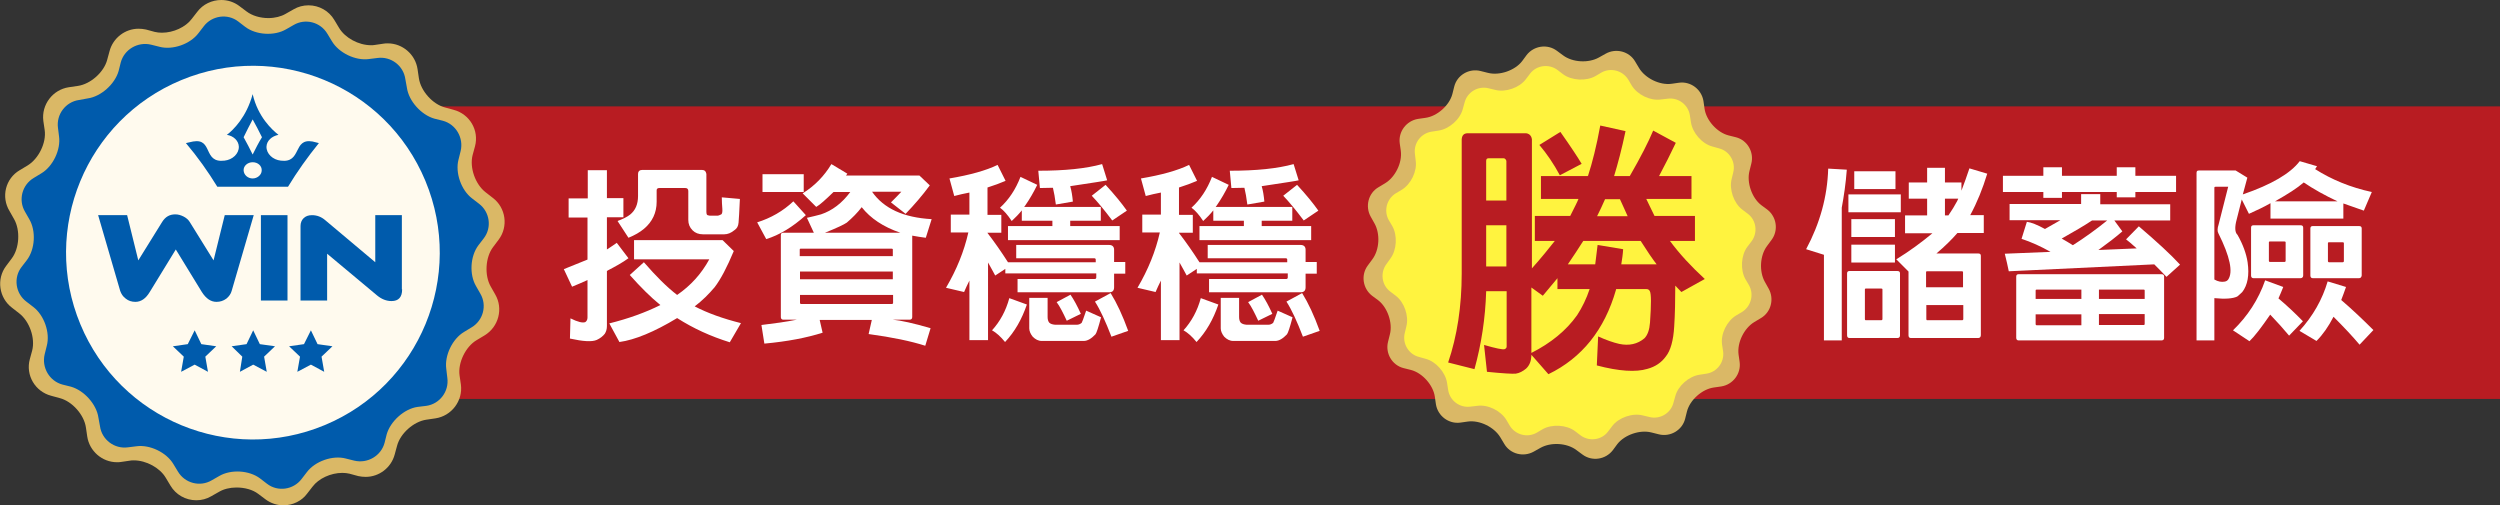 <?xml version="1.0" encoding="utf-8"?>
<!-- Generator: Adobe Illustrator 27.8.1, SVG Export Plug-In . SVG Version: 6.00 Build 0)  -->
<svg version="1.1" id="_圖層_1" xmlns="http://www.w3.org/2000/svg" xmlns:xlink="http://www.w3.org/1999/xlink" x="0px" y="0px"
	 viewBox="0 0 940 190" style="enable-background:new 0 0 940 190;" xml:space="preserve">
<rect x="0" y="0" width="940" height="190" fill="#333333" stroke="none"/>
<style type="text/css">
	.st0{fill:#B81C22;}
	.st1{fill:#FFFFFF;}
	.st2{fill:#DAB866;}
	.st3{fill:none;}
	.st4{fill:#005BAC;}
	.st5{fill:#FFFAEE;}
	.st6{fill:#FFF33F;}
</style>
<rect x="90" y="40" class="st0" width="850" height="110"/>
<g>
	<path class="st1" d="M221,81.8h-7.2v-7.2h7.2V64h7.2v10.5h6.2v7.2h-6.2v12.1c1.4-0.9,2.6-1.7,3.7-2.5l4.4,5.8
		c-2.2,1.6-4.9,3.1-7.8,4.6c-0.1,0.1-0.2,0.2-0.3,0.2v20.7c0,1.2-0.3,2.1-0.8,2.9c-0.7,0.9-1.7,1.7-3,2.3c-1.8,0.8-5.1,0.6-10.1-0.5
		l0.2-7.6c2.8,1.4,4.6,1.8,5.6,1.4c0.5-0.4,0.8-0.9,0.8-1.7v-14.1c-1.9,0.9-3.9,1.7-5.8,2.5l-3.1-6.6c3.5-1.4,6.5-2.6,8.9-3.6V81.8z
		 M232.9,128.6l-3.8-7c7.2-1.8,13.6-4.1,19.2-6.9c-3.7-3-7.5-6.8-11.5-11.3l5.3-4.8c4.5,5.2,8.7,9.4,12.5,12.3
		c5.1-3.5,9.1-7.9,12.1-13.4h-28.3v-7.2h33.3l4.2,4.1c-2.5,6-4.9,10.6-7.2,13.6c-2.2,2.6-4.6,5-7.5,7.2c4.8,2.5,10.6,4.6,17.4,6.3
		l-4.2,7.2c-7.1-2.2-13.7-5.2-19.8-9.1C246,124.8,238.7,127.8,232.9,128.6z M246.9,71.6v4.3c0,2-0.4,3.9-1.2,5.6
		c-1.6,3.4-4.7,6-9.4,7.9l-4.1-6.3c2.1-0.8,3.7-1.6,4.7-2.4c2-1.6,3-3.9,3-7v-8.3c0-0.4,0.1-0.8,0.4-1.1c0.3-0.3,0.7-0.4,1.1-0.4
		h22.6c0.4,0,0.8,0.1,1.1,0.4c0.3,0.3,0.4,0.7,0.5,1.1v14.3c0,0.5,0.1,0.8,0.2,1c0.1,0.2,0.5,0.3,1.1,0.4h2.8c0.4,0,0.9-0.2,1.5-0.5
		c0.3-0.2,0.5-0.9,0.4-2.1c-0.1-1.3-0.2-2.7-0.2-4.3l6.8,0.6c-0.2,4.7-0.4,7.7-0.5,8.9c-0.1,1.3-0.6,2.2-1.5,2.8
		c-1.3,1.1-2.6,1.6-3.9,1.6h-8c-1.6,0-2.9-0.5-3.9-1.5c-1.1-1.1-1.6-2.4-1.6-3.9V71.8c0-0.7-0.4-1.1-1.1-1.1h-9.8
		C247.2,70.7,246.9,71,246.9,71.6z"/>
	<path class="st1" d="M303,80.9c-5,4.5-10,7.5-14.9,9l-3.4-6.3c5.1-1.6,9.7-4.2,13.6-7.9L303,80.9z M308.2,120.3l1.1,4.8
		c-6,1.9-13.2,3.3-21.9,4.1l-1.1-7c5-0.6,9.4-1.2,13.3-2h-5.1c-0.6,0-0.9-0.4-0.9-1V88.4c0-0.6,0.3-0.9,0.9-0.9h11.5l-2.6-5.6
		c2.2-0.5,3.9-0.9,5.3-1.3c4.2-1.4,7.9-4.2,11-8.4h-6.3c-3,2.9-5.1,4.8-6.5,5.6l-5.1-5.1c4.5-2.8,8.1-6.5,10.8-11l6,3.6
		c-0.2,0.3-0.4,0.5-0.5,0.7h27.6l3.9,3.7c-2.8,3.8-5.9,7.4-9.1,10.7l-5.5-4.3c1.5-1.5,2.8-2.8,3.9-4h-11c4.4,6.3,11.8,9.7,22.4,10.3
		l-2.2,7c-1.7-0.2-3.4-0.5-5.1-0.8v30.6c0,0.7-0.4,1-1,1h-6.3c3,0.3,7.7,1.3,14.2,3.2l-2,6.6c-5.3-1.7-12.4-3.2-21.3-4.4l1.2-5.3
		H308.2z M302.2,65.5v6.7h-15.5v-6.7H302.2z M335.7,96.3v-2.5c0-0.2-0.2-0.3-0.4-0.3h-34.3c-0.2,0-0.3,0.1-0.3,0.3v2.5H335.7z
		 M335.7,105v-2.9h-34.9v2.9H335.7z M300.8,110.9v3c0,0.2,0.1,0.3,0.3,0.4h34.3c0.2,0,0.4-0.2,0.4-0.4v-3H300.8z M338.5,87.5
		c-6.4-2.2-11.2-5.4-14.5-9.6c-1.6,2.1-3.5,4-5.6,5.8c-1,0.7-3.7,2-8.2,3.8H338.5z"/>
	<path class="st1" d="M371.5,127.9h-7v-22.4c-0.8,1.5-1.4,3-2,4.3l-6.8-1.6c4-6.8,6.8-13.7,8.4-20.8h-6.6v-6.7h7v-8.3
		c-2,0.4-3.9,0.8-5.7,1.3l-1.8-6.6c7.7-1.3,13.8-3,18.1-5.1l3,6c-2.1,0.9-4.3,1.7-6.8,2.5v10.3h5.2v6.7h-5.2v0.1
		c2.7,3.5,5.2,7.1,7.7,11h33v-1c0-0.3-0.2-0.5-0.6-0.5h-29.3v-5H417c1.3,0,1.9,0.7,1.9,1.8v4.6h4.2v4.4h-4.2v5.1
		c0,1.3-0.6,1.9-1.9,1.9h-34.4v-5h29c0.4,0,0.6-0.2,0.6-0.6v-1.5H378v-1.7l-3.8,2.5c-0.8-1.6-1.8-3.2-2.7-4.9V127.9z M386.1,114.5
		c-1.9,5.6-4.6,10.3-8.2,14.1c-1.7-2.1-3.3-3.5-4.9-4.4c3-3.3,5.2-7.3,6.5-12.1L386.1,114.5z M395.9,83h-11.7v-3.9
		c-1.1,1.4-2.4,2.7-3.8,4c-1.5-2.3-3-4-4.4-5c3.3-3,5.9-6.9,7.7-11.6l6.3,3c-1.3,2.7-2.8,5.3-4.6,7.9c-0.1,0.1-0.2,0.2-0.3,0.4h28.8
		V83h-11.5v2h18.6v5.3h-42v-5.3h16.7V83z M393.9,112v7.2c0,0.9,0.2,1.6,0.6,2.1c0.5,0.5,1.2,0.7,2.2,0.8h8.2c0.6,0,1.2-0.2,1.8-0.7
		c0.1-0.1,0.7-1.6,1.7-4.6l5.6,2.5c-1,3.8-1.7,5.9-2.1,6.4c-1.5,1.6-3,2.5-4.4,2.5h-15.8c-1.3,0-2.4-0.6-3.4-1.6
		c-0.8-1-1.3-2.1-1.3-3.1V112H393.9z M391,70.7l-0.6-6.5c9.9,0,17.9-0.8,24-2.5l1.9,6.1c-0.7,0.2-5.3,0.9-13.9,2.2
		c0.5,1.7,0.8,3.6,1,5.8l-6.4,1.1c-0.3-2.5-0.7-4.6-1.1-6.3C394.2,70.6,392.6,70.7,391,70.7z M402.5,110.8c1.3,1.9,2.6,4.3,3.9,7.2
		l-5.3,2.6c-1.4-3-2.6-5.4-3.8-7L402.5,110.8z M415.7,69.5c3.5,3.8,6.1,7,8,9.7l-5.5,3.7c-3-4-5.6-7.1-7.7-9.3L415.7,69.5z
		 M417.6,110.2c2.3,3.7,4.5,8.4,6.6,14.2l-6.3,2.2c-2.2-5.7-4.2-10.1-6.2-13.2L417.6,110.2z"/>
	<path class="st1" d="M443.5,127.9h-7v-22.4c-0.8,1.5-1.4,3-2,4.3l-6.8-1.6c4-6.8,6.8-13.7,8.4-20.8h-6.6v-6.7h7v-8.3
		c-2,0.4-3.9,0.8-5.7,1.3l-1.8-6.6c7.7-1.3,13.8-3,18.1-5.1l3,6c-2.1,0.9-4.3,1.7-6.8,2.5v10.3h5.2v6.7h-5.2v0.1
		c2.7,3.5,5.2,7.1,7.7,11h33v-1c0-0.3-0.2-0.5-0.6-0.5h-29.3v-5H489c1.3,0,1.9,0.7,1.9,1.8v4.6h4.2v4.4h-4.2v5.1
		c0,1.3-0.6,1.9-1.9,1.9h-34.4v-5h29c0.4,0,0.6-0.2,0.6-0.6v-1.5H450v-1.7l-3.8,2.5c-0.8-1.6-1.8-3.2-2.7-4.9V127.9z M458.1,114.5
		c-1.9,5.6-4.6,10.3-8.2,14.1c-1.7-2.1-3.3-3.5-4.9-4.4c3-3.3,5.2-7.3,6.5-12.1L458.1,114.5z M467.9,83h-11.7v-3.9
		c-1.1,1.4-2.4,2.7-3.8,4c-1.5-2.3-3-4-4.4-5c3.3-3,5.9-6.9,7.7-11.6l6.3,3c-1.3,2.7-2.8,5.3-4.6,7.9c-0.1,0.1-0.2,0.2-0.3,0.4h28.8
		V83h-11.5v2h18.6v5.3h-42v-5.3h16.7V83z M465.9,112v7.2c0,0.9,0.2,1.6,0.6,2.1c0.5,0.5,1.2,0.7,2.2,0.8h8.2c0.6,0,1.2-0.2,1.8-0.7
		c0.1-0.1,0.7-1.6,1.7-4.6l5.6,2.5c-1,3.8-1.7,5.9-2.1,6.4c-1.5,1.6-3,2.5-4.4,2.5h-15.8c-1.3,0-2.4-0.6-3.4-1.6
		c-0.8-1-1.3-2.1-1.3-3.1V112H465.9z M463,70.7l-0.6-6.5c9.9,0,17.9-0.8,24-2.5l1.9,6.1c-0.7,0.2-5.3,0.9-13.9,2.2
		c0.5,1.7,0.8,3.6,1,5.8l-6.4,1.1c-0.3-2.5-0.7-4.6-1.1-6.3C466.2,70.6,464.6,70.7,463,70.7z M474.5,110.8c1.3,1.9,2.6,4.3,3.9,7.2
		l-5.3,2.6c-1.4-3-2.6-5.4-3.8-7L474.5,110.8z M487.7,69.5c3.5,3.8,6.1,7,8,9.7l-5.5,3.7c-3-4-5.6-7.1-7.7-9.3L487.7,69.5z
		 M489.6,110.2c2.3,3.7,4.5,8.4,6.6,14.2l-6.3,2.2c-2.2-5.7-4.2-10.1-6.2-13.2L489.6,110.2z"/>
</g>
<g>
	<path class="st1" d="M679.1,93.7c5.2-9.7,8-19.8,8.3-30.3l7,0.4c-0.4,5.3-1.1,10-1.9,14.3v49.9h-6.7V95.8L679.1,93.7z M713.4,127.1
		h-18c-0.6,0-0.9-0.4-0.9-1v-23.3c0-0.6,0.3-0.9,0.9-0.9h18c0.7,0,1,0.3,1,0.9v23.3C714.4,126.7,714.1,127.1,713.4,127.1z
		 M714.7,73.1v6.7H695v-6.7H714.7z M712.5,82.4v6.7h-16.4v-6.7H712.5z M712.5,92v6.7h-16.4V92H712.5z M712.7,64.4v6.7h-15.5v-6.7
		H712.7z M701.5,108.5c-0.2,0-0.3,0.1-0.3,0.3V120c0,0.2,0.1,0.4,0.3,0.4h5.9c0.2,0,0.4-0.2,0.4-0.4v-11.2c0-0.2-0.2-0.3-0.4-0.3
		H701.5z M743.8,127.1h-25.3c-0.6,0-0.9-0.4-0.9-1v-24l-4.6-4.6c4.9-3,9.4-6.3,13.6-9.8h-10.3V81h8.3v-6.3h-6.9v-6.1h6.9v-5.5h6.7
		v5.5h6.2v3.1c1-2.6,2-5.4,3-8.4l6.7,2c-1.7,5.6-3.8,10.8-6.4,15.6h5.1v6.7H736c-2.1,2.4-4.7,5-7.9,7.7h15.7c0.7,0,1,0.3,1,0.9v29.8
		C744.8,126.7,744.4,127.1,743.8,127.1z M738.1,108v-5.7c0-0.2-0.2-0.3-0.4-0.3h-13.2c-0.2,0-0.3,0.1-0.3,0.3v5.7H738.1z
		 M724.3,114.7v5.3c0,0.2,0.1,0.4,0.3,0.4h13.2c0.2,0,0.4-0.2,0.4-0.4v-5.3H724.3z M736.3,74.7h-5V81h1.3c1.3-1.9,2.4-3.7,3.3-5.4
		C736,75.3,736.2,75,736.3,74.7z"/>
	<path class="st1" d="M802.9,74.2h-7v-2h-20.6v2.2h-7v-2.2h-15.2v-6.1h15.2v-3.2h7v3.2h20.6v-3.2h7v3.2h15.3v6.1h-15.3V74.2z
		 M755.3,102c-0.4-2-0.9-4.2-1.5-6.6l17.2-0.7c-3.7-2.1-7.3-3.7-10.9-4.9l2-6.4c1.6,0.2,3.9,1.1,6.8,2.7c1.9-1.1,3.8-2.2,5.8-3.3
		h-19.1v-6.1h26.9V73h7.2v3.8H816v6.1h-21l3,4.1c-2.4,2.1-5.4,4.4-9,7l14.4-0.6c-1.9-1.7-3.3-2.9-4-3.4l4.8-4.9
		c6.8,5.8,12,10.6,15.5,14.4l-5.1,4.6c-1.4-1.5-3-3.1-4.6-4.7L755.3,102z M812.7,128H759c-0.6,0-0.9-0.4-0.9-1V104
		c0-0.6,0.3-0.9,0.9-0.9h53.7c0.7,0,1,0.3,1,0.9v23.1C813.7,127.7,813.3,128,812.7,128z M782.6,108.9h-16.9c-0.2,0-0.3,0.1-0.3,0.3
		v3.2h17.2V108.9z M782.6,118.2h-17.2v3.7c0,0.2,0.1,0.3,0.3,0.4h16.9V118.2z M792.3,82.9h-5.7c-3,2-6.8,4.2-11.4,6.8
		c1.4,0.8,2.8,1.6,4.2,2.5C783.8,89.4,788.1,86.3,792.3,82.9z M789.2,112.4h17.2v-3.2c0-0.2-0.1-0.3-0.3-0.3h-16.9V112.4z
		 M789.2,122.2h16.9c0.2,0,0.3-0.2,0.3-0.4v-3.7h-17.2V122.2z"/>
	<path class="st1" d="M845.6,80.4l-2.7-5.4l-1.9,7.5c-0.8,2.9-0.7,4.9,0.3,5.8c2.1,3.7,3.3,7.1,3.8,10.3c0.7,4.9,0,8.6-2,11.2
		c-0.7,0.7-1.3,1.2-1.9,1.7c-1.7,0.8-4.6,1-8.6,0.6v15.9h-6.7V65c0-0.3,0.1-0.6,0.2-0.7s0.4-0.2,0.7-0.2h13.8l4.4,2.7l-1.7,6.3
		c10.8-3.7,17.9-7.9,21.4-12.5l6.5,1.9c-0.3,0.4-0.5,0.8-0.7,1.1c6.3,4,13.4,6.9,21.3,8.6l-3,7c-2.7-0.9-5.3-1.9-7.7-2.7v5.7h-27.4
		v-5.8C851.3,77.8,848.5,79.1,845.6,80.4z M837.8,70.2h-4.7c-0.1,0-0.3,0.1-0.4,0.1c-0.1,0.1-0.1,0.2-0.1,0.4v34.4
		c1.4,0.8,2.7,1,3.8,0.8c0.7-0.1,1.1-0.4,1.4-0.8c1.9-2.8,0.7-8.6-3.7-17.4c-0.4-0.7-0.4-1.8,0.1-3.3L837.8,70.2z M845.8,128.3
		l-6.2-4.1c5.5-5.3,9.6-11.6,12.1-18.8l6.8,2.5c-0.6,1.5-1.2,3-1.8,4.3c3.2,2.7,6.3,5.6,9.2,8.6l-5.2,5.4c-2-2.4-4.4-5.1-7.1-7.9
		C850.3,123.1,847.7,126.5,845.8,128.3z M865,104.6h-17.7c-0.6,0-0.9-0.4-0.9-1v-18c0-0.6,0.3-0.9,0.9-0.9H865c0.7,0,1,0.3,1,0.9v18
		C866,104.2,865.6,104.6,865,104.6z M853.4,90.8c-0.2,0-0.3,0.1-0.3,0.3v7c0,0.2,0.1,0.3,0.3,0.4h5.6c0.2,0,0.4-0.2,0.4-0.4v-7
		c0-0.2-0.2-0.3-0.4-0.3H853.4z M878.9,75.7c-4.7-2.2-9-4.6-12.7-7.1c-2.4,2.1-6,4.4-10.8,7.1H878.9z M892.4,124.1l-5.2,5.5
		c-2.7-3.2-6-6.7-9.8-10.5c-1.9,3.7-4,6.7-6.4,9.1l-6.4-3.8c5.1-5.6,8.6-11.8,10.6-18.6l6.9,2.1c-0.6,1.7-1.2,3.4-1.8,4.9
		C884.5,116.4,888.5,120.2,892.4,124.1z M887,104.6h-17.4c-0.6,0-0.9-0.4-0.9-1V85.9c0-0.6,0.3-0.9,0.9-0.9H887c0.7,0,1,0.3,1,0.9
		v17.7C887.9,104.2,887.6,104.6,887,104.6z M875.6,91.1c-0.2,0-0.3,0.1-0.3,0.3v6.8c0,0.2,0.1,0.3,0.3,0.4h5.3
		c0.2,0,0.4-0.2,0.4-0.4v-6.8c0-0.2-0.2-0.3-0.4-0.3H875.6z"/>
</g>
<path class="st2" d="M106.6,190c-2.5,0-4.8-0.8-6.7-2.2l-2.8-2.1c-2.1-1.6-5.1-2.4-8.2-2.4c-2.5,0-4.8,0.6-6.5,1.6l-3,1.7
	c-1.7,1-3.6,1.5-5.6,1.5c-4,0-7.7-2.1-9.7-5.5l-1.8-3c-2.2-3.7-7.3-6.5-12-6.5c-0.5,0-0.9,0-1.4,0.1l-3.4,0.5
	c-0.5,0.1-1,0.1-1.5,0.1c-5.6,0-10.4-4.2-11.2-9.7l-0.5-3.4c-0.7-4.8-5.2-9.8-9.8-11l-3.3-0.9c-6-1.6-9.6-7.7-8-13.7l0.9-3.3
	c1.2-4.7-1-11-4.9-14l-2.7-2.1c-4.9-3.7-5.9-10.8-2.2-15.7l2.1-2.8c2.9-3.8,3.3-10.6,0.9-14.8l-1.7-3C0.3,74,2.1,67.1,7.4,64l3-1.8
	c4.1-2.5,7.1-8.5,6.4-13.3l-0.5-3.4c-0.8-6.1,3.5-11.8,9.6-12.7l3.4-0.5c4.8-0.7,9.8-5.2,11-9.8l0.9-3.3c1.3-4.9,5.8-8.4,10.9-8.4
	c0.9,0,1.9,0.1,2.8,0.3l3.3,0.9c0.8,0.2,1.8,0.3,2.7,0.3c4.3,0,8.9-2.1,11.2-5.2l2.1-2.7c2.1-2.8,5.5-4.4,9-4.4
	c2.5,0,4.8,0.8,6.7,2.2l2.8,2.1c2.1,1.6,5.1,2.5,8.2,2.5c2.5,0,4.8-0.6,6.5-1.6l3-1.7c1.7-1,3.6-1.5,5.6-1.5c4,0,7.7,2.1,9.7,5.5
	l1.8,3c2.2,3.7,7.3,6.5,12,6.5c0.5,0,0.9,0,1.4-0.1l3.4-0.5c0.5-0.1,1-0.1,1.5-0.1c5.6,0,10.4,4.2,11.2,9.7l0.5,3.4
	c0.7,4.8,5.2,9.8,9.8,11l3.3,0.9c6,1.6,9.6,7.7,8,13.7l-0.9,3.3c-1.2,4.7,1,11,4.9,14l2.7,2.1c4.9,3.7,5.9,10.8,2.2,15.7l-2.1,2.8
	c-2.9,3.8-3.3,10.6-0.9,14.8l1.7,3c3.1,5.3,1.3,12.2-4,15.4l-3,1.8c-4.1,2.4-7.1,8.5-6.4,13.3l0.5,3.4c0.8,6.1-3.5,11.8-9.6,12.7
	l-3.4,0.5c-4.8,0.7-9.8,5.2-11,9.8l-0.9,3.3c-1.3,4.9-5.8,8.4-10.9,8.4c-0.9,0-1.9-0.1-2.8-0.3l-3.3-0.9c-0.8-0.2-1.8-0.3-2.7-0.3
	c-4.3,0-8.9,2.1-11.2,5.2l-2.1,2.7C113.5,188.3,110.1,190,106.6,190z"/>
<g>
	<path class="st3" d="M168.2,142.1c0.7,5.1-2.9,9.8-7.9,10.5L157,153c-5,0.7-10.2,5.4-11.6,10.3l-0.8,3.2c-1.3,4.9-6.4,7.9-11.4,6.7
		l-3.2-0.8c-4.9-1.3-11.5,1-14.6,5.1l-2,2.6c-3.1,4.1-9,4.9-13,1.8l-2.6-2c-4.1-3.1-11-3.5-15.4-0.9l-2.8,1.6
		c-4.4,2.6-10.1,1.1-12.7-3.3l-1.7-2.8c-2.6-4.4-8.9-7.4-13.9-6.7l-3.2,0.4c-5.1,0.7-9.8-2.9-10.5-7.9L37,157
		c-0.7-5-5.4-10.2-10.3-11.6l-3.2-0.8c-4.9-1.3-7.9-6.4-6.7-11.4l0.8-3.2c1.3-4.9-1-11.5-5.1-14.6l-2.6-2c-4.1-3.1-4.9-9-1.8-13
		l2-2.6c3.1-4.1,3.5-11,0.9-15.4l-1.6-2.8c-2.6-4.4-1.1-10.1,3.3-12.7l2.8-1.7c4.4-2.6,7.4-8.9,6.7-13.9l-0.4-3.2
		c-0.7-5.1,2.9-9.8,7.9-10.5L33,37c5-0.7,10.2-5.4,11.6-10.3l0.8-3.2c1.3-4.9,6.4-7.9,11.4-6.7l3.2,0.8c4.9,1.3,11.5-1,14.6-5.1
		l2-2.6c3.1-4.1,9-4.9,13-1.8l2.6,2c4.1,3.1,11,3.5,15.4,0.9l2.8-1.6c4.4-2.6,10.1-1.1,12.7,3.3l1.7,2.8c2.6,4.4,8.9,7.4,13.9,6.7
		l3.2-0.4c5.1-0.7,9.8,2.9,10.5,7.9L153,33c0.7,5,5.4,10.2,10.3,11.6l3.2,0.8c4.9,1.3,7.9,6.4,6.7,11.4l-0.8,3.2
		c-1.3,4.9,1,11.5,5.1,14.6l2.6,2c4.1,3.1,4.9,9,1.8,13l-2,2.6c-3.1,4.1-3.5,11-0.9,15.4l1.6,2.8c2.6,4.4,1.1,10.1-3.3,12.7
		l-2.8,1.7c-4.4,2.6-7.4,8.9-6.7,13.9L168.2,142.1z"/>
	<path class="st3" d="M168.2,142.1c0.7,5.1-2.9,9.8-7.9,10.5L157,153c-5,0.7-10.2,5.4-11.6,10.3l-0.8,3.2c-1.3,4.9-6.4,7.9-11.4,6.7
		l-3.2-0.8c-4.9-1.3-11.5,1-14.6,5.1l-2,2.6c-3.1,4.1-9,4.9-13,1.8l-2.6-2c-4.1-3.1-11-3.5-15.4-0.9l-2.8,1.6
		c-4.4,2.6-10.1,1.1-12.7-3.3l-1.7-2.8c-2.6-4.4-8.9-7.4-13.9-6.7l-3.2,0.4c-5.1,0.7-9.8-2.9-10.5-7.9L37,157
		c-0.7-5-5.4-10.2-10.3-11.6l-3.2-0.8c-4.9-1.3-7.9-6.4-6.7-11.4l0.8-3.2c1.3-4.9-1-11.5-5.1-14.6l-2.6-2c-4.1-3.1-4.9-9-1.8-13
		l2-2.6c3.1-4.1,3.5-11,0.9-15.4l-1.6-2.8c-2.6-4.4-1.1-10.1,3.3-12.7l2.8-1.7c4.4-2.6,7.4-8.9,6.7-13.9l-0.4-3.2
		c-0.7-5.1,2.9-9.8,7.9-10.5L33,37c5-0.7,10.2-5.4,11.6-10.3l0.8-3.2c1.3-4.9,6.4-7.9,11.4-6.7l3.2,0.8c4.9,1.3,11.5-1,14.6-5.1
		l2-2.6c3.1-4.1,9-4.9,13-1.8l2.6,2c4.1,3.1,11,3.5,15.4,0.9l2.8-1.6c4.4-2.6,10.1-1.1,12.7,3.3l1.7,2.8c2.6,4.4,8.9,7.4,13.9,6.7
		l3.2-0.4c5.1-0.7,9.8,2.9,10.5,7.9L153,33c0.7,5,5.4,10.2,10.3,11.6l3.2,0.8c4.9,1.3,7.9,6.4,6.7,11.4l-0.8,3.2
		c-1.3,4.9,1,11.5,5.1,14.6l2.6,2c4.1,3.1,4.9,9,1.8,13l-2,2.6c-3.1,4.1-3.5,11-0.9,15.4l1.6,2.8c2.6,4.4,1.1,10.1-3.3,12.7
		l-2.8,1.7c-4.4,2.6-7.4,8.9-6.7,13.9L168.2,142.1z"/>
</g>
<path class="st4" d="M168.2,142.1c0.7,5.1-2.9,9.8-7.9,10.5L157,153c-5,0.7-10.2,5.4-11.6,10.3l-0.8,3.2c-1.3,4.9-6.4,7.9-11.4,6.7
	l-3.2-0.8c-4.9-1.3-11.5,1-14.6,5.1l-2,2.6c-3.1,4.1-9,4.9-13,1.8l-2.6-2c-4.1-3.1-11-3.5-15.4-0.9l-2.8,1.6
	c-4.4,2.6-10.1,1.1-12.7-3.3l-1.7-2.8c-2.6-4.4-8.9-7.4-13.9-6.7l-3.2,0.4c-5.1,0.7-9.8-2.9-10.5-7.9L37,157
	c-0.7-5-5.4-10.2-10.3-11.6l-3.2-0.8c-4.9-1.3-7.9-6.4-6.7-11.4l0.8-3.2c1.3-4.9-1-11.5-5.1-14.6l-2.6-2c-4.1-3.1-4.9-9-1.8-13
	l2-2.6c3.1-4.1,3.5-11,0.9-15.4l-1.6-2.8c-2.6-4.4-1.1-10.1,3.3-12.7l2.8-1.7c4.4-2.6,7.4-8.9,6.7-13.9l-0.4-3.2
	c-0.7-5.1,2.9-9.8,7.9-10.5L33,37c5-0.7,10.2-5.4,11.6-10.3l0.8-3.2c1.3-4.9,6.4-7.9,11.4-6.7l3.2,0.8c4.9,1.3,11.5-1,14.6-5.1
	l2-2.6c3.1-4.1,9-4.9,13-1.8l2.6,2c4.1,3.1,11,3.5,15.4,0.9l2.8-1.6c4.4-2.6,10.1-1.1,12.7,3.3l1.7,2.8c2.6,4.4,8.9,7.4,13.9,6.7
	l3.2-0.4c5.1-0.7,9.8,2.9,10.5,7.9L153,33c0.7,5,5.4,10.2,10.3,11.6l3.2,0.8c4.9,1.3,7.9,6.4,6.7,11.4l-0.8,3.2
	c-1.3,4.9,1,11.5,5.1,14.6l2.6,2c4.1,3.1,4.9,9,1.8,13l-2,2.6c-3.1,4.1-3.5,11-0.9,15.4l1.6,2.8c2.6,4.4,1.1,10.1-3.3,12.7l-2.8,1.7
	c-4.4,2.6-7.4,8.9-6.7,13.9L168.2,142.1z"/>
<ellipse transform="matrix(0.924 -0.384 0.384 0.924 -29.166 43.692)" class="st5" cx="95" cy="95" rx="70.2" ry="70.2"/>
<g>
	<path class="st4" d="M95.4,80.9l-8.3,28.5c-0.3,1.1-1,2.1-2,2.9c-1.1,0.8-2.3,1.2-3.7,1.2c-2.1,0-3.9-1.2-5.5-3.7l-9.8-16l-9.8,16
		c-1.5,2.5-3.3,3.7-5.4,3.7c-1.4,0-2.6-0.4-3.6-1.2c-1.1-0.8-1.7-1.8-2.1-2.9l-8.3-28.5h10.9l4.2,17l9-14.5c1.2-1.9,2.8-2.8,4.9-2.8
		c1.1,0,2.1,0.3,3.1,0.8c1,0.5,1.8,1.2,2.3,2l9,14.5l4.2-17H95.4z"/>
	<path class="st4" d="M108.1,113h-10V80.9h10V113z"/>
	<path class="st4" d="M151.2,108.8c0,2.9-1.3,4.4-4,4.4c-1.9,0-3.7-0.7-5.4-2.1L123,95.4V113h-10V85c0-1.2,0.4-2.2,1.1-2.9
		c0.8-0.8,1.8-1.2,3.2-1.2c1.8,0,3.5,0.6,5,1.9l18.8,15.8V80.9h10V108.8z"/>
</g>
<path class="st4" d="M117.5,53.2c-7.5-1.3-3.9,8.2-11.9,7.2c-3-0.3-5.5-2.6-5.4-5.3c0.1-2.2,2-3.9,4.5-4.4
	c-2.4-1.9-7.7-6.7-9.7-15.3c0,0,0,0,0,0c-2.3,8.6-7.3,13.5-9.7,15.3c2.5,0.4,4.4,2.2,4.5,4.4c0.1,2.7-2.4,5-5.4,5.3
	c-8.2,1-4.2-8.5-11.8-7.2c-0.9,0.2-1.8,0.4-2.7,0.6c4.4,5.2,8.3,10.7,11.8,16.4h26.6c3.4-5.6,7.3-11.1,11.6-16.4
	C119.2,53.6,118.3,53.4,117.5,53.2z M95,67.1c-1.8,0-3.3-1.3-3.4-3c-0.1-1.7,1.5-3.1,3.4-3.1c2,0,3.5,1.4,3.4,3.1
	C98.4,65.7,96.8,67.1,95,67.1z M95,58.1c-1.1-2.2-2.2-4.4-3.4-6.5c1.1-2.2,2.2-4.5,3.4-6.7c1.2,2.2,2.4,4.4,3.5,6.7
	C97.2,53.7,96.1,55.9,95,58.1z"/>
<g>
	<polygon id="XMLID_00000115515390713969354620000018380982945950244787_" class="st4" points="73.2,124.2 75.7,129.4 81.3,130.2 
		77.2,134.1 78.2,139.8 73.2,137.1 68.1,139.8 69.1,134.1 65,130.2 70.6,129.4 	"/>
	<polygon id="XMLID_00000145763276956034569090000002449121561698620570_" class="st4" points="95.2,124.2 97.7,129.4 103.4,130.2 
		99.3,134.1 100.3,139.8 95.2,137.1 90.2,139.8 91.1,134.1 87.1,130.2 92.7,129.4 	"/>
	<polygon id="XMLID_00000132054083635238636680000018073376671714608541_" class="st4" points="116.9,124.2 119.4,129.4 125,130.2 
		120.9,134.1 121.9,139.8 116.9,137.1 111.8,139.8 112.8,134.1 108.7,130.2 114.3,129.4 	"/>
</g>
<path class="st2" d="M654.1,136.1c0.6,4.4-2.5,8.5-6.9,9.2l-2.8,0.4c-4.4,0.6-9,4.7-10.1,9l-0.7,2.8c-1.1,4.3-5.6,6.9-9.9,5.8
	l-2.8-0.7c-4.3-1.1-10.1,0.9-12.8,4.4l-1.7,2.3c-2.7,3.5-7.8,4.3-11.4,1.6l-2.3-1.7c-3.6-2.7-9.6-3-13.5-0.8l-2.5,1.4
	c-3.9,2.2-8.9,0.9-11.1-2.9l-1.5-2.5c-2.3-3.8-7.7-6.5-12.2-5.9l-2.8,0.4c-4.4,0.6-8.5-2.5-9.2-6.9l-0.4-2.8c-0.6-4.4-4.7-9-9-10.1
	l-2.8-0.7c-4.3-1.1-6.9-5.6-5.8-9.9l0.7-2.8c1.1-4.3-0.9-10.1-4.4-12.8l-2.3-1.7c-3.5-2.7-4.3-7.8-1.6-11.4l1.7-2.3
	c2.7-3.6,3-9.6,0.8-13.5l-1.4-2.5c-2.2-3.9-0.9-8.9,2.9-11.1l2.5-1.5c3.8-2.3,6.5-7.7,5.9-12.2l-0.4-2.8c-0.6-4.4,2.5-8.5,6.9-9.2
	l2.8-0.4c4.4-0.6,9-4.7,10.1-9l0.7-2.8c1.1-4.3,5.6-6.9,9.9-5.8l2.8,0.7c4.3,1.1,10.1-0.9,12.8-4.4l1.7-2.3
	c2.7-3.5,7.8-4.3,11.4-1.6l2.3,1.7c3.6,2.7,9.6,3,13.5,0.8l2.5-1.4c3.9-2.2,8.9-0.9,11.1,2.9l1.5,2.5c2.3,3.8,7.7,6.5,12.2,5.9
	l2.8-0.4c4.4-0.6,8.5,2.5,9.2,6.9l0.4,2.8c0.6,4.4,4.7,9,9,10.1l2.8,0.7c4.3,1.1,6.9,5.6,5.8,9.9l-0.7,2.8
	c-1.1,4.3,0.9,10.1,4.4,12.8l2.3,1.7c3.5,2.7,4.3,7.8,1.6,11.4l-1.7,2.3c-2.7,3.6-3,9.6-0.8,13.5l1.4,2.5c2.2,3.9,0.9,8.9-2.9,11.1
	l-2.5,1.5c-3.8,2.3-6.5,7.7-5.9,12.2L654.1,136.1z"/>
<path class="st6" d="M647.9,132.2c0.5,4-2.3,7.7-6.3,8.3l-2.6,0.4c-4,0.6-8.1,4.2-9.1,8.1l-0.7,2.5c-1,3.9-5.1,6.3-9,5.3l-2.5-0.6
	c-3.9-1-9.1,0.8-11.5,4l-1.6,2.1c-2.4,3.2-7.1,3.8-10.3,1.4l-2.1-1.6c-3.2-2.4-8.7-2.7-12.2-0.7l-2.2,1.3c-3.5,2-8,0.8-10.1-2.6
	l-1.3-2.2c-2.1-3.5-7-5.9-11-5.3l-2.6,0.3c-4,0.5-7.7-2.3-8.3-6.3l-0.4-2.6c-0.6-4-4.2-8.1-8.1-9.1l-2.5-0.7c-3.9-1-6.3-5.1-5.3-9
	l0.6-2.5c1-3.9-0.8-9.1-4-11.5l-2.1-1.6c-3.2-2.4-3.8-7.1-1.4-10.3l1.5-2.1c2.4-3.2,2.7-8.7,0.7-12.2l-1.3-2.2
	c-2-3.5-0.8-8,2.6-10.1l2.2-1.3c3.5-2.1,5.9-7,5.3-11l-0.3-2.6c-0.5-4,2.3-7.7,6.3-8.3l2.6-0.4c4-0.6,8.1-4.2,9.1-8.1l0.7-2.5
	c1-3.9,5.1-6.3,9-5.3l2.5,0.6c3.9,1,9.1-0.8,11.5-4l1.6-2.1c2.4-3.2,7.1-3.8,10.3-1.4l2.1,1.6c3.2,2.4,8.7,2.7,12.2,0.7l2.2-1.3
	c3.5-2,8-0.8,10.1,2.6l1.3,2.2c2.1,3.5,7,5.9,11,5.3l2.6-0.3c4-0.5,7.7,2.3,8.3,6.3l0.4,2.6c0.6,4,4.2,8.1,8.1,9.1l2.5,0.7
	c3.9,1,6.3,5.1,5.3,9l-0.6,2.5c-1,3.9,0.8,9.1,4,11.5l2.1,1.6c3.2,2.4,3.8,7.1,1.4,10.3l-1.6,2.1c-2.4,3.2-2.7,8.7-0.7,12.2l1.3,2.2
	c2,3.5,0.8,8-2.6,10.1l-2.2,1.3c-3.5,2.1-5.9,7-5.3,11L647.9,132.2z"/>
<g>
	<path class="st0" d="M575.8,133.8c-0.1,2-0.7,3.6-2,4.8c-1.2,1-2.5,1.7-3.9,1.9c-1.2,0.1-4.9-0.1-10.8-0.7l-1.1-10.1
		c4.5,1.3,7,1.8,7.7,1.6c0.5-0.2,0.8-0.5,0.8-1v-20.8h-7.7c-0.3,10.1-1.8,19.9-4.4,29.3l-9.9-2.5c3.4-10,5.1-21.2,5.1-33.4V52.4
		c0.1-1.5,0.8-2.3,2.3-2.3h21.7c0.6,0,1.1,0.2,1.6,0.6c0.5,0.5,0.7,1,0.8,1.7v48.5c3.5-3.9,6.3-7.4,8.6-10.3h-7.5v-9.4h13.3
		c1.6-3.2,2.7-5.3,3.1-6.4h-14.1v-8.6h17.6c0-0.1,0-0.1,0.1-0.1c1.6-4.9,3.2-11.2,4.6-18.9l9.5,2.1c-1.4,6.7-2.9,12.3-4.3,16.9h5.9
		c4.1-7.1,7-12.8,8.8-17.1l8.5,4.6c-2,4.2-4.1,8.4-6.3,12.5H636v8.6h-17c0.7,1.4,1.7,3.6,3.1,6.4h15.2v9.4h-9.4
		c3.7,5,8.1,9.7,13.1,14.3l-8.8,4.9c-0.9-0.9-1.6-1.7-2.3-2.4c0,5.6-0.1,10.7-0.4,15.3c-0.3,5.4-1.4,9.2-3.2,11.4
		c-1.6,2.2-3.9,3.8-6.9,4.6c-4.3,1.3-10.7,0.9-19-1.3l0.5-10.9c3.1,1.4,5.7,2.3,7.9,2.8c3.7,0.8,6.9,0.1,9.5-2.1
		c1.2-1.2,1.9-3.2,2.1-5.9c0.5-7,0.5-10.9-0.1-11.9c-0.3-0.5-0.7-0.7-1.2-0.7h-11.4c-0.1,0.1-0.1,0.2-0.1,0.3
		c-4.3,15-12.8,25.6-25.4,31.7l-6.4-7.3V133.8z M566.4,75.3V60.5c-0.1-0.3-0.2-0.5-0.4-0.7c-0.2-0.2-0.4-0.3-0.7-0.3h-5.5
		c-0.7,0-1,0.3-1,1v14.9H566.4z M566.4,100.2V84.7h-7.6v15.5H566.4z M597.7,108.7h-12.1v-4.1c-1.8,2.2-3.7,4.4-5.5,6.6l-4.3-3.1
		v24.6c7.3-3.7,13.1-8.4,17.2-14.2C594.9,115.6,596.5,112.3,597.7,108.7z M586.7,49.6c4.1,5.8,6.7,9.8,8,12l-8.2,4.3
		c-2.3-4.3-4.9-8.1-7.7-11.4L586.7,49.6z M609.6,99.4h13.3c-1.6-2.1-3.6-5-6-8.8h-21.6c-1.8,2.9-3.8,5.8-5.8,8.8h10.3
		c0.3-2.2,0.6-4.7,0.9-7.3l9.6,1.6C610.2,95.6,609.9,97.5,609.6,99.4z M609.1,74.9h-5.6c-1,2.3-2,4.4-3,6.4H612
		C611,79,610,76.9,609.1,74.9z"/>
</g>
</svg>
